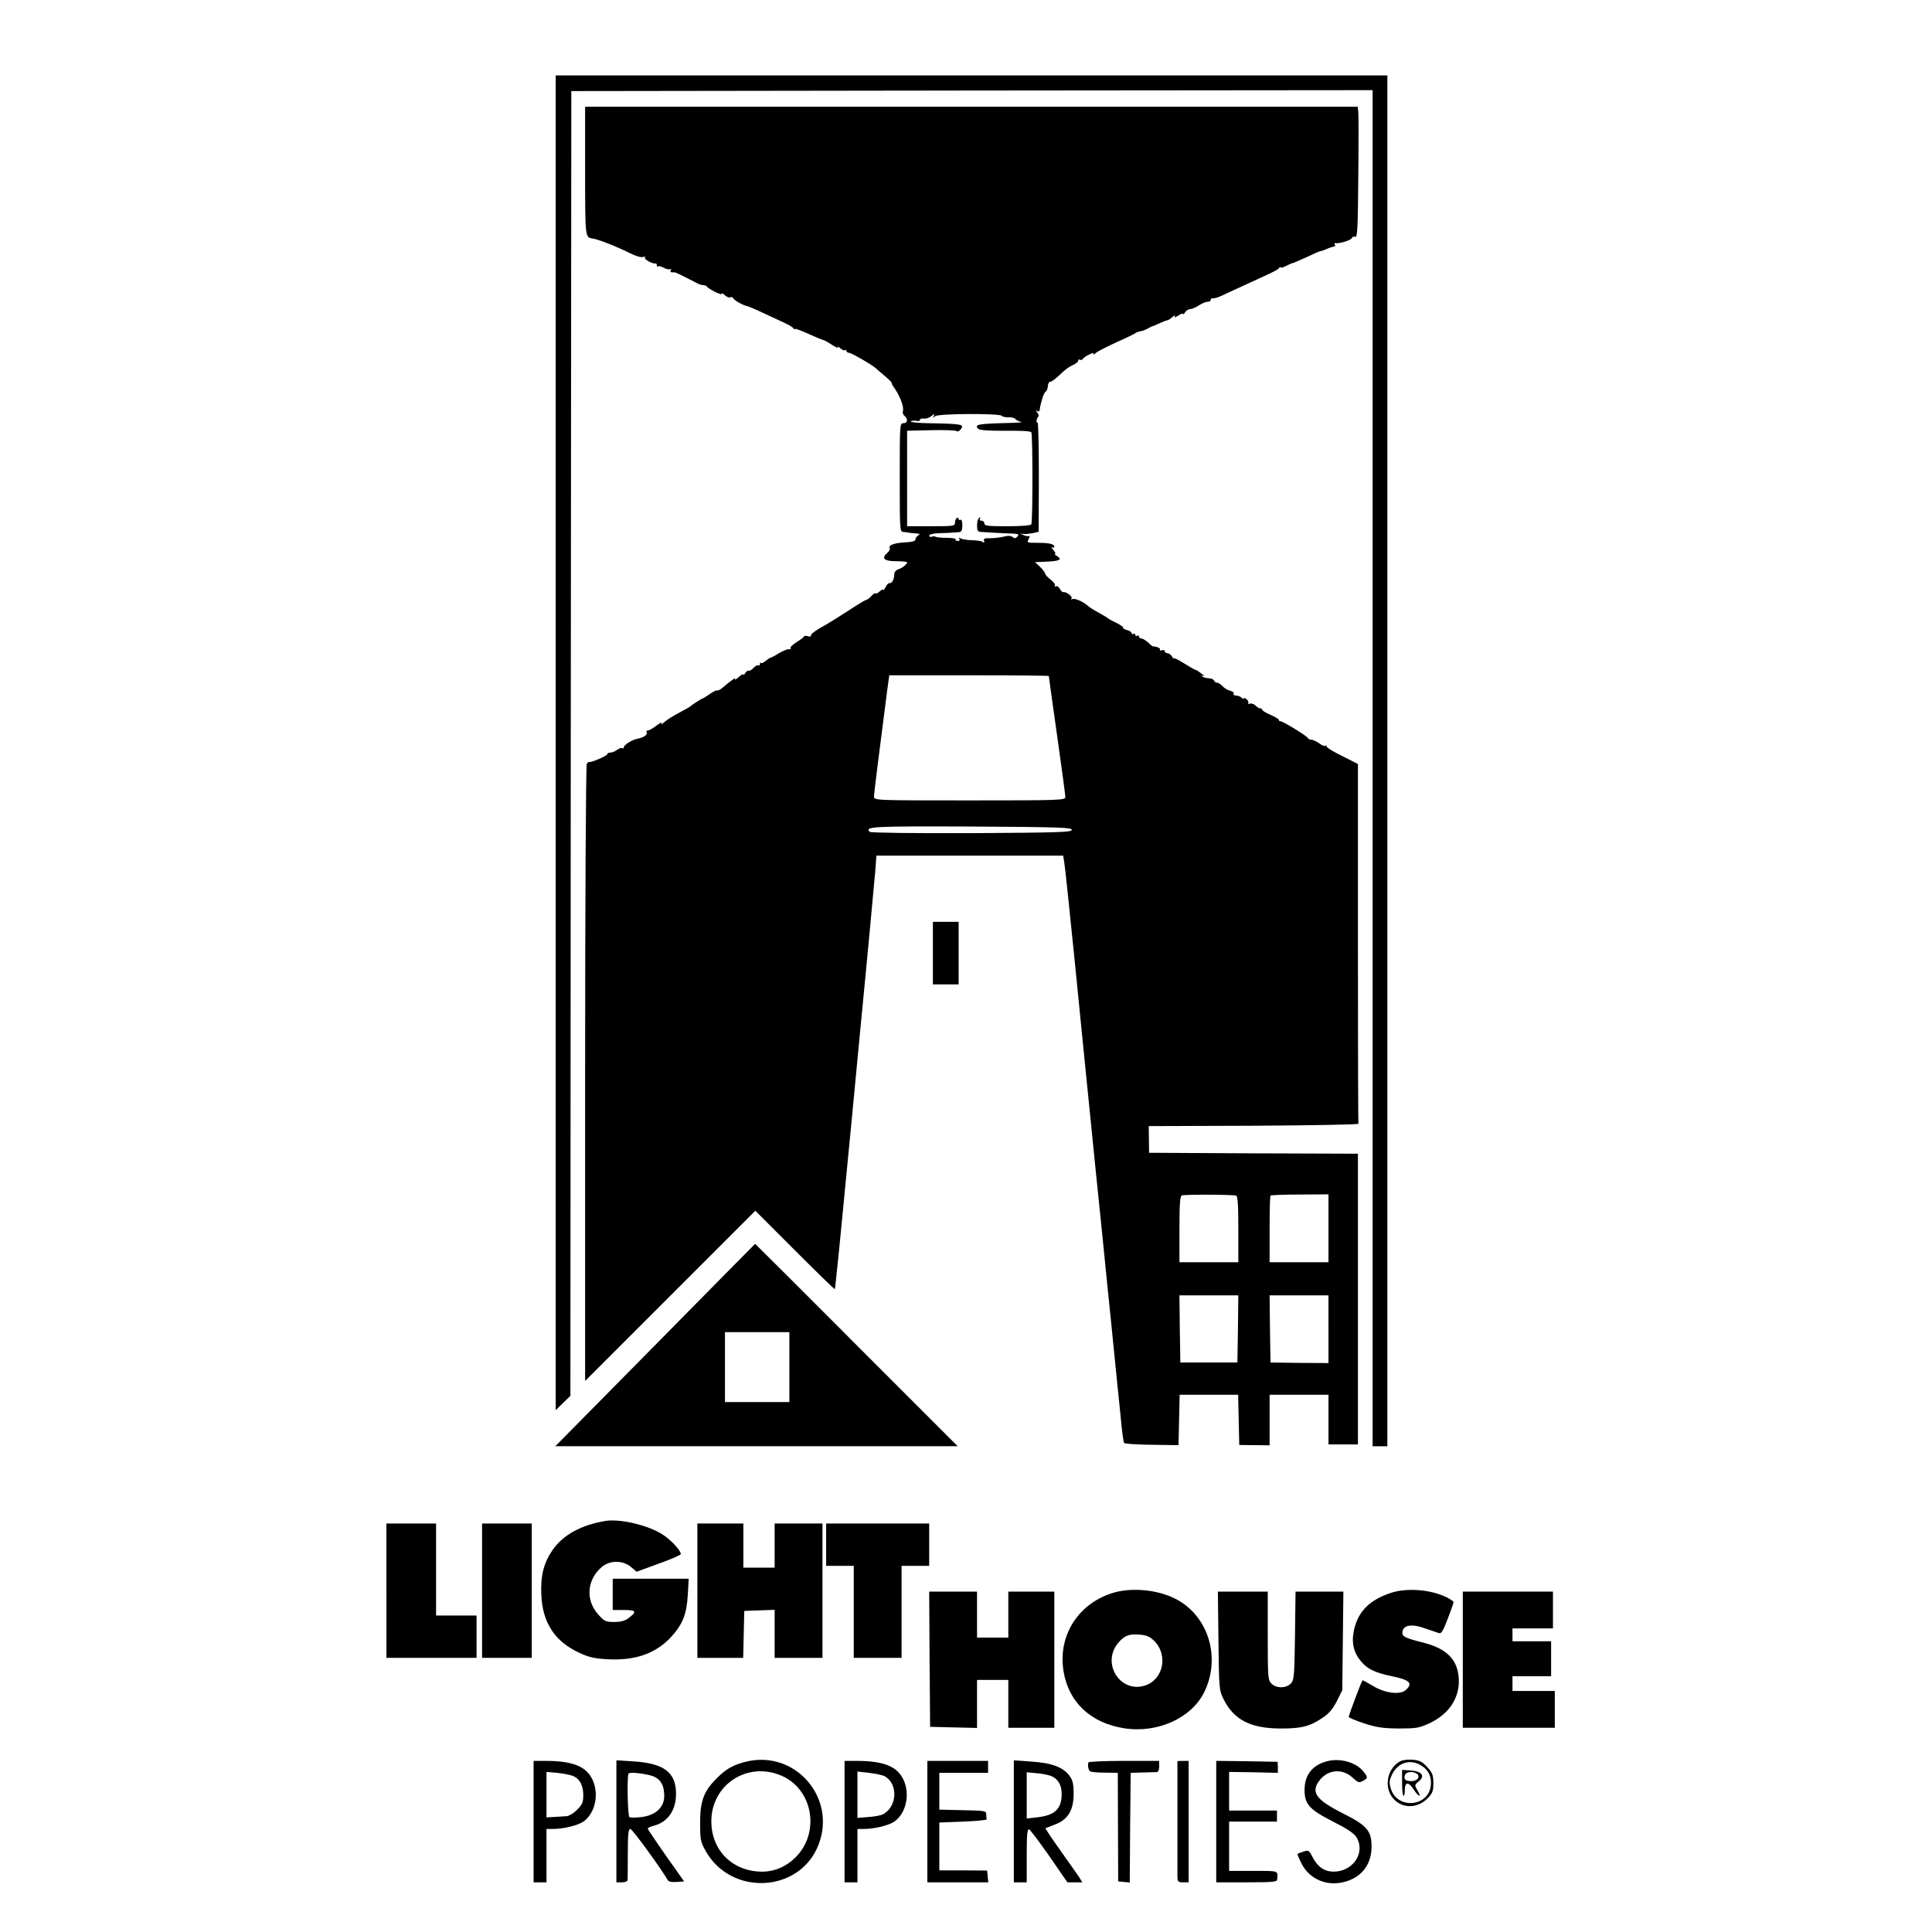 <?xml version="1.0" standalone="no"?>
<!DOCTYPE svg PUBLIC "-//W3C//DTD SVG 20010904//EN"
 "http://www.w3.org/TR/2001/REC-SVG-20010904/DTD/svg10.dtd">
<svg version="1.0" xmlns="http://www.w3.org/2000/svg"
 width="1050pt" height="1050pt" viewBox="0 0 1050 1050"
 preserveAspectRatio="xMidYMid meet">
<g transform="translate(0,1050) scale(0.1,-0.1)"
fill="#000000" stroke="none">
<path d="M3020 6463 l0 -3627 40 39 40 39 2 3546 3 3545 2178 3 2177 2 0
-3685 0 -3685 40 0 40 0 0 3725 0 3725 -2260 0 -2260 0 0 -3627z"/>
<path d="M3180 9571 c0 -361 0 -362 40 -367 33 -5 127 -42 206 -81 29 -15 59
-23 68 -20 10 4 15 3 11 -3 -6 -9 41 -35 58 -32 4 1 7 -3 7 -10 0 -6 3 -9 6
-6 3 4 17 0 31 -7 15 -8 31 -11 36 -8 6 3 7 1 3 -5 -6 -11 -1 -13 19 -12 5 1
30 -11 127 -61 10 -5 24 -9 32 -9 8 0 16 -4 18 -8 2 -4 22 -17 45 -29 23 -11
40 -15 36 -9 -4 6 3 3 15 -7 11 -11 25 -16 31 -13 5 4 13 1 18 -7 7 -12 55
-38 78 -42 10 -2 69 -29 195 -88 25 -11 48 -25 52 -31 4 -6 8 -8 8 -4 0 4 34
-8 75 -27 42 -19 79 -34 83 -34 4 -1 24 -12 45 -26 21 -13 35 -19 31 -12 -4 7
2 4 13 -6 11 -9 23 -14 26 -10 4 3 7 2 7 -4 0 -5 6 -10 13 -10 13 0 128 -66
149 -86 7 -6 30 -27 51 -44 21 -18 35 -33 33 -33 -3 0 5 -16 19 -35 29 -43 49
-101 42 -120 -3 -7 1 -19 9 -25 20 -18 17 -40 -6 -40 -20 0 -20 -7 -20 -295 0
-288 0 -295 20 -296 11 -1 25 -3 30 -4 6 -1 22 -3 38 -4 21 -1 24 -3 12 -11
-8 -5 -15 -15 -15 -22 0 -9 -19 -14 -60 -16 -58 -3 -90 -16 -79 -33 2 -5 -4
-16 -15 -25 -33 -29 -15 -44 50 -44 32 0 59 -3 59 -6 0 -10 -26 -31 -48 -38
-14 -5 -22 -16 -22 -29 0 -26 -14 -50 -26 -46 -5 1 -15 -9 -21 -22 -7 -13 -13
-20 -13 -15 0 5 -8 2 -18 -7 -10 -10 -21 -15 -24 -12 -3 3 -13 -4 -23 -15 -10
-11 -22 -20 -27 -20 -4 0 -48 -26 -96 -58 -49 -32 -116 -74 -150 -92 -33 -19
-58 -38 -55 -44 4 -5 -3 -7 -15 -4 -12 4 -22 3 -22 0 0 -4 -18 -18 -40 -31
-21 -14 -37 -28 -34 -33 4 -5 0 -8 -8 -6 -7 1 -31 -8 -53 -21 -22 -14 -43 -25
-47 -25 -4 -1 -16 -9 -27 -18 -11 -9 -22 -14 -25 -11 -3 4 -6 1 -6 -6 0 -7 -4
-10 -9 -7 -4 3 -16 -3 -26 -14 -10 -11 -21 -17 -26 -15 -4 3 -12 -3 -18 -12
-6 -10 -11 -14 -11 -9 0 5 -12 -1 -27 -15 -14 -13 -22 -17 -18 -9 8 13 -18 -5
-75 -53 -8 -6 -18 -11 -23 -9 -5 1 -23 -8 -40 -20 -18 -13 -34 -23 -37 -23 -6
-1 -62 -37 -70 -45 -3 -3 -30 -18 -60 -34 -30 -16 -66 -38 -79 -50 -13 -12
-20 -15 -16 -7 5 8 -7 3 -27 -12 -19 -15 -40 -27 -47 -27 -7 0 -10 -4 -7 -9 8
-12 -14 -29 -46 -35 -31 -5 -78 -34 -78 -48 0 -5 -4 -7 -9 -4 -4 3 -17 -1 -27
-9 -10 -8 -27 -15 -36 -15 -10 0 -18 -4 -18 -9 0 -9 -92 -48 -99 -42 -2 1 -8
-3 -12 -11 -5 -7 -9 -764 -9 -1683 l0 -1670 463 463 462 462 215 -215 c118
-118 215 -213 217 -211 3 3 34 316 88 880 14 148 37 385 50 525 14 141 27 281
30 311 3 30 14 150 25 265 11 116 23 247 27 293 l6 82 508 0 507 0 6 -37 c4
-21 29 -263 57 -538 27 -275 63 -630 79 -790 16 -159 47 -470 70 -690 22 -220
42 -420 45 -445 2 -25 12 -115 20 -200 9 -85 17 -171 19 -190 2 -19 10 -93 17
-165 6 -71 15 -133 18 -137 4 -5 72 -9 151 -10 l145 -2 3 137 3 137 159 0 159
0 3 -136 3 -137 83 -1 82 -1 0 138 0 137 160 0 160 0 0 -135 0 -135 80 0 80 0
0 790 0 790 -567 2 -568 3 -1 72 -1 73 571 2 c314 2 570 6 569 11 -2 4 -3 445
-3 981 l0 974 -85 43 c-47 23 -85 46 -85 52 0 6 -3 7 -6 4 -4 -4 -19 2 -34 13
-16 11 -35 20 -43 20 -9 0 -17 4 -19 9 -4 11 -135 91 -148 91 -6 0 -10 3 -10
8 0 4 -20 16 -45 27 -25 11 -45 23 -45 27 0 5 -5 8 -11 8 -6 0 -17 7 -26 16
-9 8 -22 13 -30 10 -8 -3 -12 -2 -9 3 3 5 -1 14 -9 21 -8 7 -15 9 -15 4 0 -4
-5 -3 -12 4 -7 7 -20 12 -31 12 -10 0 -15 4 -12 10 3 5 -5 12 -19 16 -13 3
-32 14 -42 25 -9 10 -23 19 -30 19 -7 0 -14 5 -16 11 -2 7 -16 13 -30 13 -15
1 -31 6 -35 10 -4 5 -1 6 7 2 8 -4 4 2 -10 13 -14 11 -29 21 -33 21 -4 0 -32
16 -62 35 -30 19 -55 31 -55 27 0 -4 -5 1 -11 11 -5 9 -17 17 -24 17 -8 0 -15
5 -15 11 0 6 -7 8 -16 5 -8 -3 -13 -2 -10 3 3 5 -4 11 -17 15 -12 3 -22 4 -22
3 0 -1 -11 8 -25 21 -13 12 -30 22 -37 22 -7 0 -13 5 -13 11 0 5 -4 7 -10 4
-5 -3 -10 -1 -10 5 0 6 -4 8 -10 5 -5 -3 -10 -2 -10 4 0 6 -11 13 -25 17 -14
3 -23 9 -21 13 2 3 -15 15 -37 26 -23 11 -44 22 -47 26 -3 3 -25 16 -50 30
-25 13 -51 30 -58 37 -24 22 -72 43 -84 36 -7 -4 -8 -3 -4 4 6 11 -31 38 -46
34 -4 -1 -12 7 -18 18 -6 11 -16 17 -22 14 -6 -4 -8 -3 -5 3 4 6 -7 21 -23 33
-17 13 -30 27 -30 33 0 5 -12 21 -27 36 l-28 26 68 3 c67 3 82 12 50 31 -10 6
-14 11 -9 11 5 0 1 10 -10 22 -10 12 -13 18 -6 14 6 -4 12 -3 12 2 0 16 -27
22 -91 22 -58 0 -59 1 -48 21 6 12 7 19 2 16 -4 -2 -17 -1 -28 4 l-20 9 20 -2
c11 -1 34 2 50 5 l30 7 1 300 c0 164 -3 297 -7 294 -9 -5 -6 23 4 32 4 4 1 14
-6 22 -9 13 -9 14 1 8 7 -4 12 -1 13 8 1 9 2 19 4 24 1 4 5 21 10 37 4 17 13
33 18 37 6 3 11 17 12 30 1 12 6 23 11 23 10 0 30 15 72 55 15 14 39 31 55 37
15 7 27 17 27 23 0 6 4 9 9 5 5 -3 12 -1 16 4 8 15 67 42 58 28 -3 -7 2 -5 13
5 10 9 62 35 114 59 52 23 97 45 100 48 3 3 14 8 25 10 11 1 29 8 40 14 11 6
22 12 25 13 3 0 22 8 42 17 21 10 41 17 44 17 4 0 16 8 27 18 11 9 17 11 12 3
-5 -9 1 -7 19 4 14 10 26 13 26 9 0 -5 5 -1 11 9 5 9 18 17 27 17 9 0 31 9 47
20 17 11 38 20 48 20 9 0 17 4 17 10 0 5 3 9 8 9 4 -1 10 0 15 1 4 1 10 3 15
4 4 1 34 14 67 30 33 15 85 39 115 53 126 57 145 67 152 77 4 6 8 8 8 3 0 -4
13 -1 30 8 16 8 32 15 35 15 3 0 35 14 73 31 37 18 72 33 77 34 6 0 23 6 38
13 16 7 33 12 38 12 6 0 7 5 4 10 -4 6 -3 10 2 9 19 -5 85 15 90 27 2 7 11 10
19 7 11 -4 14 48 16 324 2 180 2 340 0 356 l-3 27 -2100 0 -2099 0 0 -349z
m1894 -1333 c-6 -10 -4 -10 8 0 18 15 354 16 363 2 3 -5 19 -8 36 -8 17 1 34
-4 37 -9 4 -6 18 -13 32 -16 14 -2 -22 -5 -80 -6 -155 -4 -177 -8 -153 -32 7
-7 60 -11 146 -10 83 1 138 -2 142 -8 8 -13 8 -489 0 -501 -4 -6 -62 -10 -131
-10 -104 0 -124 2 -124 15 0 8 -7 15 -16 15 -9 0 -12 5 -8 12 4 7 3 8 -4 4 -7
-4 -12 -23 -12 -42 0 -28 4 -34 23 -35 12 -1 49 -3 82 -5 33 -1 75 -4 93 -4
27 -2 31 -4 21 -16 -9 -11 -15 -11 -25 -3 -10 8 -26 9 -51 2 -21 -5 -54 -8
-74 -8 -28 1 -35 -3 -31 -14 4 -10 1 -12 -8 -6 -7 5 -34 9 -59 9 -25 1 -52 5
-60 10 -10 6 -12 6 -7 -2 4 -7 1 -12 -9 -12 -9 0 -14 4 -11 8 3 5 -20 9 -50 9
-30 0 -57 3 -60 6 -3 3 -12 3 -20 0 -8 -3 -14 0 -14 6 0 6 20 12 48 13 43 1
68 2 115 6 13 2 17 11 17 38 0 21 -4 33 -10 29 -5 -3 -10 -1 -10 5 0 6 -4 8
-10 5 -5 -3 -10 -15 -10 -26 0 -18 -8 -19 -130 -19 l-130 0 0 259 0 260 131 3
c71 2 134 -1 138 -5 4 -4 14 -1 21 8 24 29 11 32 -179 35 -57 1 -98 6 -91 10
7 4 21 5 31 3 10 -3 19 -1 19 5 0 6 9 9 19 7 11 -2 27 3 38 10 23 18 26 18 17
3z m626 -1412 c0 -2 20 -147 45 -323 25 -175 45 -326 45 -335 0 -17 -31 -18
-520 -18 -519 0 -520 0 -520 21 0 17 27 232 71 572 l12 87 433 0 c239 0 434
-2 434 -4z m125 -836 c0 -13 -68 -15 -544 -18 -323 -1 -549 2 -554 7 -29 29
12 31 551 29 478 -3 547 -5 547 -18z m893 -1988 c9 -3 12 -49 12 -183 l0 -179
-160 0 -160 0 0 179 c0 134 3 180 13 184 16 6 278 5 295 -1z m502 -177 l0
-185 -160 0 -160 0 0 178 c0 98 2 181 5 184 3 3 75 6 160 6 l155 1 0 -184z
m-492 -547 l-3 -183 -155 0 -155 0 -3 183 -2 182 160 0 160 0 -2 -182z m492
-2 l0 -184 -157 1 -158 2 -3 183 -2 182 160 0 160 0 0 -184z"/>
<path d="M5070 5320 l0 -170 70 0 70 0 0 170 0 170 -70 0 -70 0 0 -170z"/>
<path d="M3561 3190 l-543 -550 1094 0 1093 0 -550 550 c-302 303 -550 550
-551 550 0 0 -245 -247 -543 -550z m729 -120 l0 -190 -175 0 -175 0 0 190 0
190 175 0 175 0 0 -190z"/>
<path d="M3290 2234 c-132 -22 -230 -76 -287 -158 -48 -70 -66 -140 -61 -244
6 -150 73 -253 205 -314 54 -25 82 -32 159 -36 147 -7 257 31 340 120 63 68
86 124 92 230 l5 88 -207 0 -206 0 0 -85 0 -85 61 0 c67 0 72 -9 25 -44 -19
-15 -43 -21 -78 -21 -47 0 -53 3 -88 42 -69 78 -60 189 21 257 43 37 115 37
158 0 l31 -26 120 44 c66 23 120 47 120 52 0 19 -51 75 -97 105 -77 51 -232
88 -313 75z"/>
<path d="M2100 1855 l0 -365 245 0 245 0 0 115 0 115 -110 0 -110 0 0 250 0
250 -135 0 -135 0 0 -365z"/>
<path d="M2620 1855 l0 -365 135 0 135 0 0 365 0 365 -135 0 -135 0 0 -365z"/>
<path d="M3790 1855 l0 -365 125 0 124 0 3 128 3 127 83 3 82 3 0 -131 0 -130
130 0 130 0 0 365 0 365 -130 0 -130 0 0 -120 0 -120 -85 0 -85 0 0 120 0 120
-125 0 -125 0 0 -365z"/>
<path d="M4490 2105 l0 -115 75 0 75 0 0 -250 0 -250 130 0 130 0 0 250 0 250
75 0 75 0 0 115 0 115 -280 0 -280 0 0 -115z"/>
<path d="M6059 1846 c-195 -54 -311 -232 -279 -428 27 -169 148 -283 331 -311
180 -28 365 56 434 197 92 188 22 416 -157 507 -94 48 -229 62 -329 35z m212
-262 c79 -76 53 -211 -47 -244 -135 -45 -240 120 -147 231 34 40 58 50 116 45
36 -2 55 -10 78 -32z"/>
<path d="M7553 1841 c-113 -39 -174 -102 -195 -203 -14 -69 -1 -122 43 -172
33 -38 76 -58 164 -76 97 -20 116 -38 75 -75 -31 -28 -116 -17 -181 24 -28 17
-53 30 -54 29 -6 -6 -75 -190 -75 -199 0 -4 37 -20 83 -35 67 -22 102 -27 187
-28 95 0 111 2 168 28 114 53 174 151 158 264 -12 91 -73 146 -196 176 -96 24
-112 33 -108 58 5 37 53 44 123 18 33 -11 67 -23 76 -26 12 -4 23 14 47 78 18
46 32 87 32 91 0 3 -15 14 -32 23 -88 46 -225 57 -315 25z"/>
<path d="M5052 1483 l3 -368 128 -3 127 -3 0 131 0 130 85 0 85 0 0 -130 0
-130 125 0 125 0 0 370 0 370 -125 0 -125 0 0 -125 0 -125 -85 0 -85 0 0 125
0 125 -130 0 -130 0 2 -367z"/>
<path d="M6622 1583 c3 -259 4 -270 27 -316 55 -112 145 -160 306 -161 115 -1
164 11 231 57 36 23 57 48 79 91 l30 60 3 268 3 268 -130 0 -130 0 -3 -239
c-3 -218 -5 -241 -22 -260 -25 -27 -79 -28 -106 -1 -19 19 -20 33 -20 260 l0
240 -136 0 -135 0 3 -267z"/>
<path d="M7950 1480 l0 -370 250 0 250 0 0 100 0 100 -115 0 -115 0 0 40 0 40
105 0 105 0 0 95 0 95 -105 0 -105 0 0 35 0 35 110 0 110 0 0 100 0 100 -245
0 -245 0 0 -370z"/>
<path d="M4060 927 c-72 -17 -113 -39 -164 -91 -71 -70 -91 -124 -91 -241 0
-92 2 -104 29 -153 140 -251 517 -229 616 36 95 253 -127 509 -390 449z m186
-77 c172 -73 213 -309 78 -444 -50 -50 -112 -77 -177 -78 -162 -2 -280 112
-281 272 -1 200 195 329 380 250z"/>
<path d="M7216 929 c-82 -20 -126 -74 -126 -157 0 -78 27 -107 155 -172 77
-39 114 -64 127 -85 51 -84 -19 -188 -126 -187 -49 1 -85 26 -112 78 -19 38
-22 40 -50 31 -16 -5 -30 -11 -32 -12 -2 -2 8 -26 22 -54 44 -86 141 -126 239
-97 88 25 140 94 141 186 1 90 -23 118 -158 186 -145 73 -174 115 -124 179 46
59 125 65 180 13 28 -26 34 -28 55 -17 28 15 28 20 3 51 -38 49 -124 74 -194
57z"/>
<path d="M7610 928 c-64 -34 -88 -124 -50 -186 43 -70 136 -78 197 -17 29 29
33 40 33 84 0 44 -5 56 -33 87 -26 29 -42 37 -77 40 -26 3 -55 -1 -70 -8z
m120 -27 c37 -26 51 -60 46 -106 -14 -116 -183 -129 -217 -16 -10 34 -9 44 7
78 33 67 103 86 164 44z"/>
<path d="M7620 811 c0 -39 3 -71 8 -71 4 0 7 14 7 32 0 44 20 46 47 4 28 -43
46 -48 22 -7 -17 29 -17 30 7 50 36 29 16 55 -45 59 l-46 3 0 -70z m79 50 c23
-15 5 -41 -28 -41 -33 0 -44 10 -35 34 7 17 41 21 63 7z"/>
<path d="M2900 600 l0 -330 35 0 35 0 0 145 0 145 34 0 c59 0 137 19 168 41
62 45 85 146 49 225 -34 74 -107 104 -258 104 l-63 0 0 -330z m212 249 c38
-15 58 -51 58 -105 0 -39 -5 -51 -34 -80 -21 -21 -45 -35 -62 -35 -16 -1 -46
-3 -66 -4 l-38 -2 0 124 0 123 58 -5 c31 -3 69 -11 84 -16z"/>
<path d="M3350 601 l0 -331 30 0 c17 0 30 5 31 13 0 6 1 72 1 145 0 104 3 132
14 132 10 0 165 -212 203 -278 5 -9 22 -12 48 -10 l41 3 -99 140 c-54 77 -98
143 -99 147 0 4 17 12 38 17 72 20 116 84 116 171 1 116 -64 166 -227 177
l-97 6 0 -332z m206 243 c37 -18 54 -50 54 -105 0 -61 -47 -105 -122 -114 -31
-4 -61 -4 -67 -1 -10 7 -14 221 -5 237 6 11 107 -2 140 -17z"/>
<path d="M4590 600 l0 -330 35 0 35 0 0 145 0 145 34 0 c59 0 137 19 168 41
62 45 85 146 49 225 -34 74 -107 104 -258 104 l-63 0 0 -330z m215 248 c77
-39 73 -166 -6 -208 -10 -6 -46 -13 -79 -15 l-60 -5 0 126 0 126 63 -7 c34 -4
71 -12 82 -17z"/>
<path d="M5040 600 l0 -330 166 0 165 0 -3 32 -3 32 -130 1 -130 0 0 130 0
130 130 5 c72 3 129 8 128 13 -2 4 -3 16 -3 27 0 18 -8 20 -127 22 l-128 3 0
100 0 100 133 0 132 0 0 33 0 32 -165 0 -165 0 0 -330z"/>
<path d="M5510 601 l0 -331 35 0 35 0 0 146 c0 112 3 145 13 142 6 -3 56 -68
110 -146 l98 -142 41 0 40 0 -17 28 c-10 15 -56 80 -102 145 -47 66 -83 120
-81 121 2 1 25 10 51 20 71 26 102 78 102 167 0 52 -5 74 -21 96 -34 48 -97
72 -206 79 l-98 7 0 -332z m202 247 c37 -14 58 -49 58 -97 0 -83 -38 -118
-136 -128 l-54 -6 0 125 0 126 53 -5 c28 -2 64 -9 79 -15z"/>
<path d="M5916 922 c-6 -10 -2 -39 7 -48 4 -4 40 -8 80 -8 l72 -1 1 -295 1
-295 31 -3 32 -3 2 298 3 298 65 2 c36 1 71 2 78 2 7 1 12 14 12 31 l0 30
-189 0 c-105 0 -192 -4 -195 -8z"/>
<path d="M6399 928 c0 -4 0 -584 0 -625 1 -30 4 -33 31 -33 l30 0 0 330 0 330
-30 0 c-16 0 -30 -1 -31 -2z"/>
<path d="M6610 600 l0 -330 165 0 c139 0 165 2 166 15 4 50 13 47 -128 47
l-133 0 0 134 0 134 130 0 130 0 0 30 0 30 -130 0 -130 0 0 105 0 105 133 -2
132 -3 0 30 -1 30 -167 3 -167 2 0 -330z"/>
</g>
</svg>
